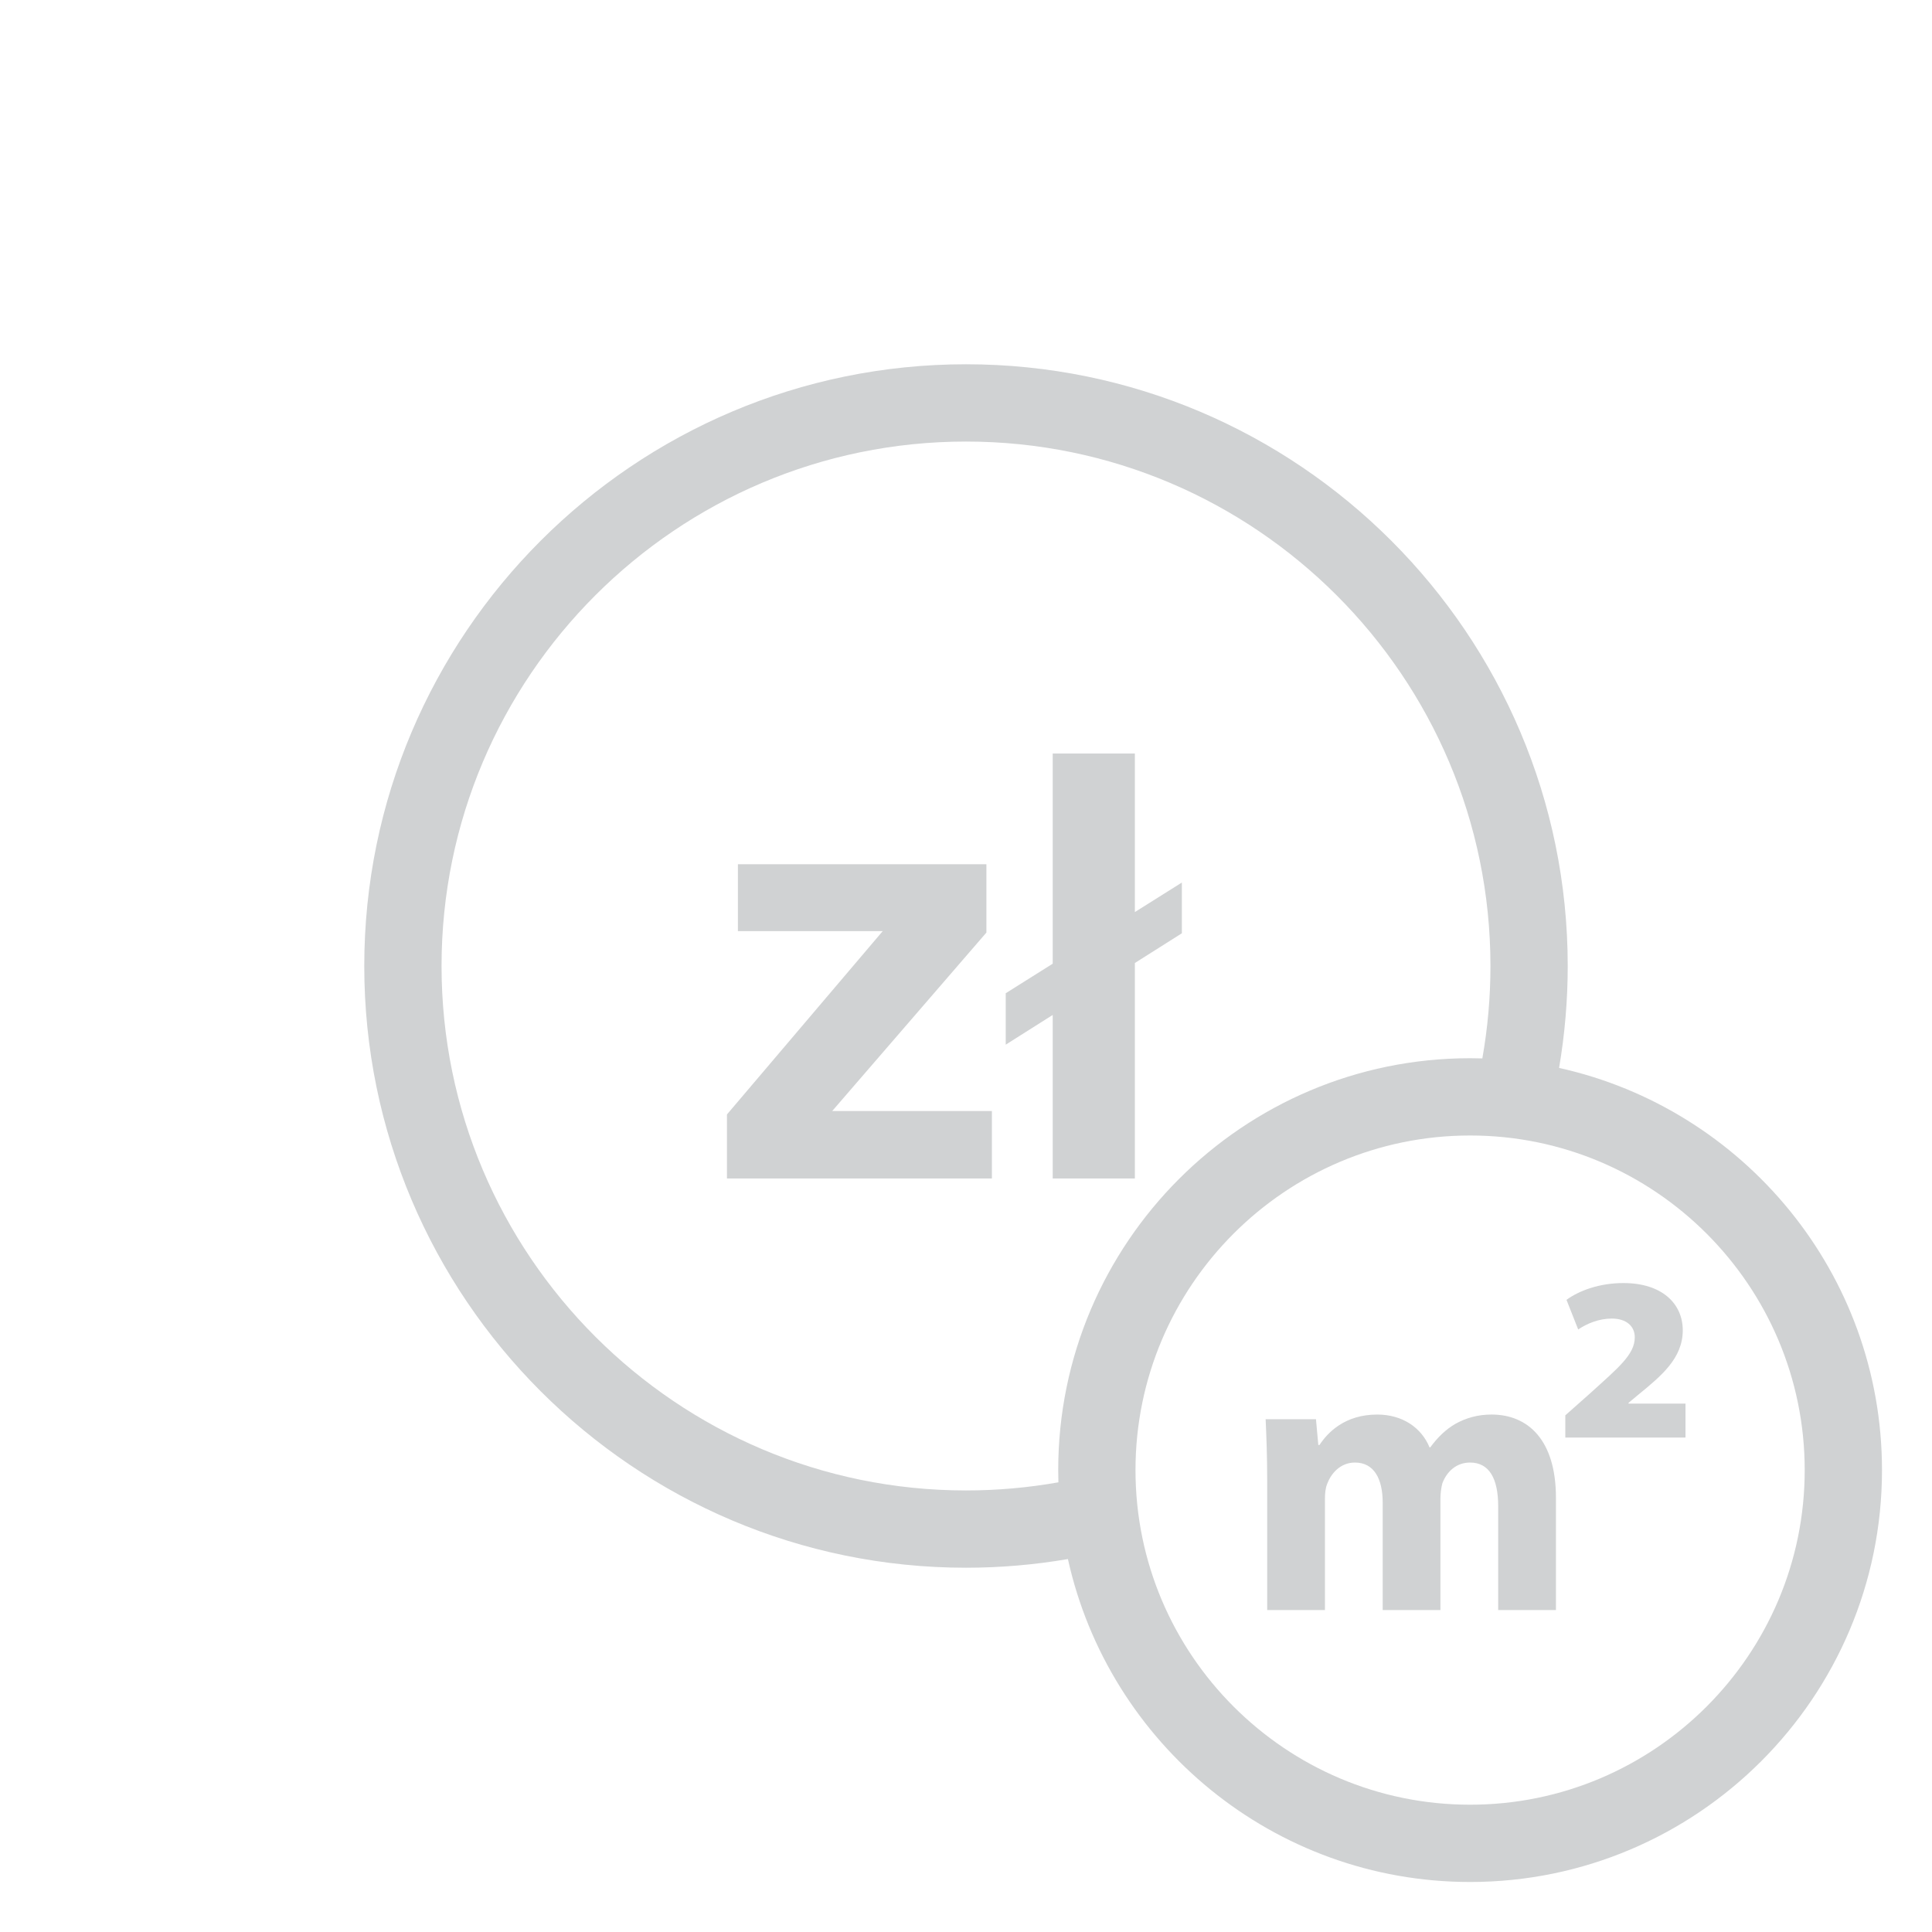 <?xml version="1.0" encoding="utf-8"?>
<!-- Generator: Adobe Illustrator 15.1.0, SVG Export Plug-In . SVG Version: 6.00 Build 0)  -->
<!DOCTYPE svg PUBLIC "-//W3C//DTD SVG 1.1//EN" "http://www.w3.org/Graphics/SVG/1.1/DTD/svg11.dtd">
<svg version="1.1" id="Layer_1" xmlns="http://www.w3.org/2000/svg" xmlns:xlink="http://www.w3.org/1999/xlink" x="0px" y="0px"
	 width="500px" height="500px" viewBox="0 0 500 500" enable-background="new 0 0 500 500" xml:space="preserve">
<g>
	<g>
		<path fill="#D0D2D3" d="M190.97,240.973v-17.31h64.312v17.682l-39.903,46.183h41.321v17.458h-68.565v-16.563l40.312-47.45H190.97z
			"/>
	</g>
	<g>
		<path fill="#D0D2D3" d="M293.704,304.986H272.44v-42.317l-12.16,7.688v-13.307l12.16-7.644v-54.393h21.264v41.03l12.162-7.643
			v13.131l-12.162,7.692V304.986z"/>
	</g>
</g>
<g>
	<path fill="#D0D2D3" d="M327.949,383.051c0-6.16-0.202-11.311-0.404-15.754h13.027l0.605,6.665h0.303
		c2.121-3.231,6.564-7.877,14.945-7.877c6.463,0,11.411,3.333,13.532,8.483h0.202c1.918-2.626,4.039-4.646,6.463-6.06
		c2.727-1.515,5.756-2.424,9.391-2.424c9.493,0,16.662,6.665,16.662,21.51v29.083H387.73v-26.861c0-7.17-2.322-11.311-7.271-11.311
		c-3.636,0-6.059,2.424-7.17,5.353c-0.303,1.11-0.505,2.626-0.505,3.938v28.881H357.84v-27.771c0-6.159-2.222-10.401-7.17-10.401
		c-3.938,0-6.261,3.03-7.17,5.453c-0.505,1.212-0.605,2.626-0.605,3.938v28.78h-14.945V383.051z"/>
	<path fill="#D0D2D3" d="M405.102,366.287l6.261-5.554c7.574-6.867,11.714-10.199,11.714-14.643c0-2.827-2.12-4.847-5.958-4.847
		c-3.332,0-6.463,1.312-8.684,2.827l-3.03-7.675c3.333-2.424,8.584-4.342,14.744-4.342c9.997,0,15.349,5.352,15.349,12.219
		c0,7.271-5.554,11.814-11.612,16.763l-2.424,2.02v0.202h14.743v8.785h-31.103V366.287z"/>
</g>
<g>
	<path fill="#D0D2D3" d="M403.489,276.378c1.479-8.676,2.237-17.524,2.237-26.378c0-85.868-69.858-155.727-155.727-155.727
		S94.273,164.132,94.273,250S164.132,405.727,250,405.727c8.864,0,17.695-0.762,26.377-2.242
		c10.554,47.746,53.21,83.572,104.084,83.572c58.777,0,106.596-47.818,106.596-106.596
		C487.057,329.589,451.233,286.934,403.489,276.378z M250,385.727c-74.84,0-135.727-60.887-135.727-135.727
		S175.16,114.273,250,114.273S385.727,175.16,385.727,250c0,8.035-0.706,16.063-2.101,23.916c-1.051-0.031-2.105-0.051-3.165-0.051
		c-58.777,0-106.596,47.818-106.596,106.596c0,1.058,0.021,2.11,0.051,3.161C266.056,385.018,258.044,385.727,250,385.727z
		 M380.461,467.057c-47.749,0-86.596-38.847-86.596-86.596s38.847-86.596,86.596-86.596s86.596,38.847,86.596,86.596
		S428.21,467.057,380.461,467.057z"/>
</g>
</svg>
